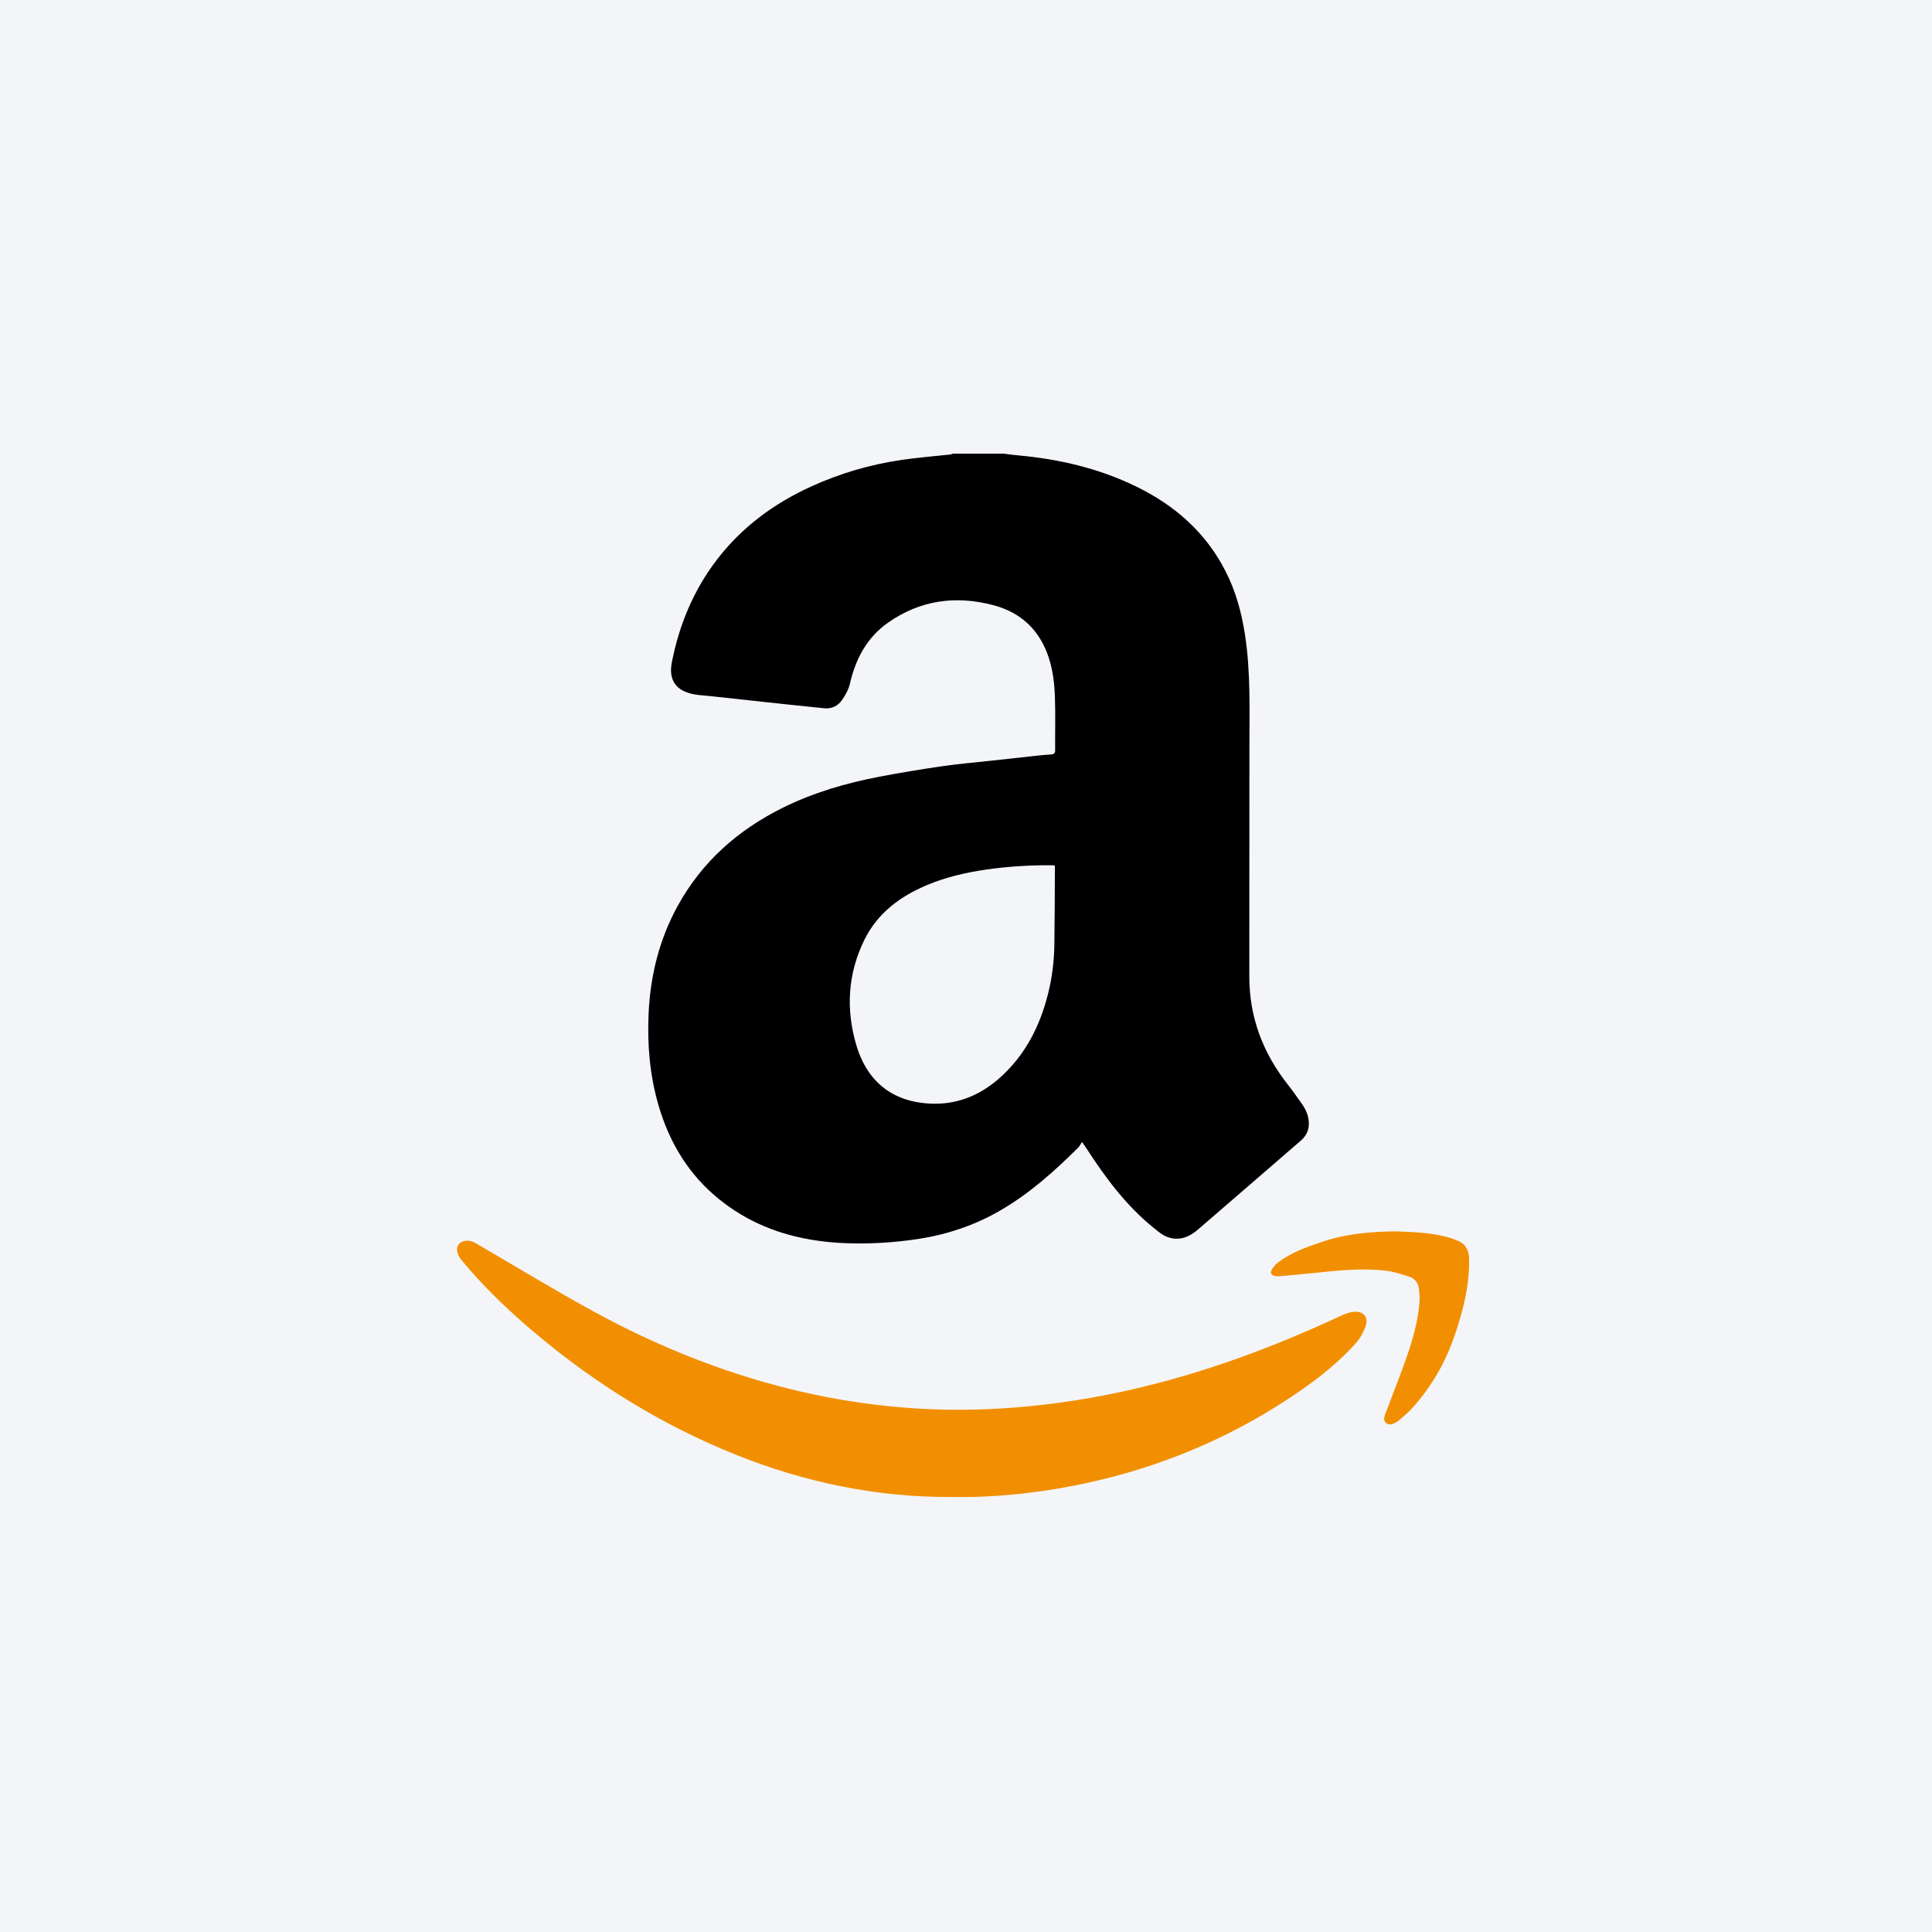 <svg width="96" height="96" viewBox="0 0 96 96" fill="none" xmlns="http://www.w3.org/2000/svg">
<rect width="96" height="96" fill="#F4F5F8"/>
<path d="M49.867 22.542C50.113 22.572 50.358 22.607 50.604 22.629C52.65 22.814 54.622 23.279 56.474 24.183C58.392 25.12 59.924 26.471 60.904 28.397C61.402 29.377 61.688 30.421 61.857 31.501C62.149 33.374 62.084 35.261 62.082 37.146C62.078 40.937 62.081 44.728 62.078 48.519C62.076 50.531 62.744 52.302 63.978 53.875C64.227 54.193 64.46 54.522 64.692 54.852C64.892 55.137 65.028 55.444 65.036 55.805C65.045 56.174 64.896 56.454 64.626 56.687C62.92 58.162 61.217 59.639 59.509 61.11C59.067 61.49 58.556 61.675 57.988 61.459C57.744 61.366 57.531 61.177 57.322 61.009C55.975 59.92 54.952 58.554 54.018 57.113C53.955 57.014 53.886 56.919 53.764 56.742C53.693 56.849 53.646 56.953 53.571 57.028C52.398 58.196 51.169 59.294 49.73 60.133C48.453 60.877 47.08 61.341 45.62 61.564C44.419 61.747 43.212 61.819 42.002 61.772C39.705 61.681 37.575 61.071 35.752 59.605C34.229 58.38 33.263 56.785 32.721 54.923C32.29 53.44 32.159 51.925 32.228 50.384C32.313 48.477 32.759 46.674 33.683 44.998C34.889 42.811 36.673 41.24 38.892 40.139C40.414 39.385 42.03 38.913 43.691 38.595C44.723 38.398 45.76 38.226 46.8 38.075C47.617 37.957 48.441 37.887 49.263 37.797C50.041 37.71 50.819 37.624 51.597 37.541C51.808 37.519 52.02 37.502 52.232 37.488C52.371 37.478 52.432 37.428 52.43 37.271C52.422 36.382 52.45 35.492 52.417 34.604C52.385 33.726 52.258 32.859 51.857 32.055C51.336 31.01 50.48 30.372 49.378 30.076C47.506 29.575 45.732 29.813 44.129 30.938C43.077 31.675 42.515 32.739 42.231 33.977C42.164 34.265 42.006 34.547 41.834 34.792C41.631 35.078 41.326 35.232 40.956 35.194C40.323 35.13 39.69 35.064 39.057 34.997C38.438 34.931 37.82 34.864 37.203 34.797C36.57 34.729 35.937 34.659 35.305 34.59C35.035 34.561 34.763 34.551 34.498 34.502C33.593 34.337 33.208 33.8 33.384 32.906C33.749 31.052 34.453 29.343 35.606 27.832C36.849 26.204 38.444 25.023 40.296 24.178C41.731 23.523 43.234 23.082 44.795 22.854C45.597 22.736 46.407 22.673 47.213 22.584C47.261 22.578 47.308 22.556 47.355 22.541C48.192 22.541 49.03 22.541 49.868 22.541L49.867 22.542ZM52.393 43.005C52.378 43.003 52.35 42.995 52.323 42.995C51.215 42.984 50.113 43.049 49.015 43.207C48.008 43.352 47.023 43.577 46.083 43.97C44.732 44.534 43.602 45.368 42.944 46.714C42.128 48.383 42.026 50.134 42.541 51.901C43.091 53.789 44.402 54.795 46.356 54.842C47.665 54.873 48.799 54.367 49.758 53.486C50.967 52.377 51.673 50.975 52.071 49.403C52.277 48.592 52.379 47.765 52.391 46.93C52.41 45.631 52.41 44.331 52.418 43.032C52.418 43.027 52.408 43.022 52.393 43.004L52.393 43.005Z" fill="black"/>
<path d="M47.28 74.384C43.561 74.404 39.987 73.66 36.542 72.276C32.894 70.809 29.593 68.769 26.59 66.239C25.284 65.139 24.052 63.964 22.96 62.647C22.914 62.591 22.87 62.531 22.832 62.469C22.683 62.227 22.669 61.982 22.792 61.831C22.927 61.665 23.212 61.599 23.462 61.692C23.578 61.735 23.685 61.802 23.793 61.864C25.684 62.963 27.552 64.103 29.469 65.153C32.548 66.837 35.782 68.152 39.196 69.004C40.776 69.398 42.376 69.683 43.995 69.856C45.632 70.03 47.276 70.089 48.922 70.027C53.017 69.87 56.985 69.047 60.857 67.724C62.844 67.046 64.78 66.244 66.682 65.356C66.859 65.274 67.052 65.207 67.244 65.185C67.753 65.127 68.026 65.453 67.845 65.936C67.732 66.238 67.558 66.538 67.342 66.776C66.257 67.97 64.96 68.911 63.606 69.77C60.404 71.802 56.929 73.142 53.207 73.851C51.604 74.156 49.989 74.341 48.359 74.382C47.999 74.392 47.64 74.384 47.28 74.384Z" fill="#F28F00"/>
<path d="M69.418 61.187C70.229 61.224 71.192 61.236 72.12 61.531C72.218 61.562 72.313 61.602 72.408 61.64C72.813 61.798 72.987 62.102 72.997 62.528C73.029 63.87 72.697 65.143 72.268 66.395C71.808 67.736 71.105 68.942 70.149 69.993C69.948 70.214 69.708 70.399 69.486 70.602C69.475 70.611 69.462 70.618 69.449 70.626C69.269 70.731 69.065 70.861 68.88 70.712C68.697 70.564 68.803 70.345 68.872 70.161C69.219 69.234 69.587 68.316 69.912 67.383C70.211 66.525 70.455 65.648 70.531 64.737C70.551 64.492 70.534 64.239 70.497 63.995C70.457 63.732 70.289 63.524 70.04 63.443C69.653 63.316 69.258 63.186 68.856 63.14C67.653 63.002 66.454 63.129 65.257 63.257C64.71 63.316 64.163 63.362 63.615 63.411C63.535 63.418 63.453 63.42 63.374 63.409C63.177 63.38 63.098 63.25 63.197 63.081C63.273 62.952 63.377 62.828 63.496 62.737C64.154 62.237 64.922 61.964 65.695 61.705C66.855 61.316 68.054 61.194 69.416 61.187H69.418Z" fill="#F28F00"/>
</svg>

